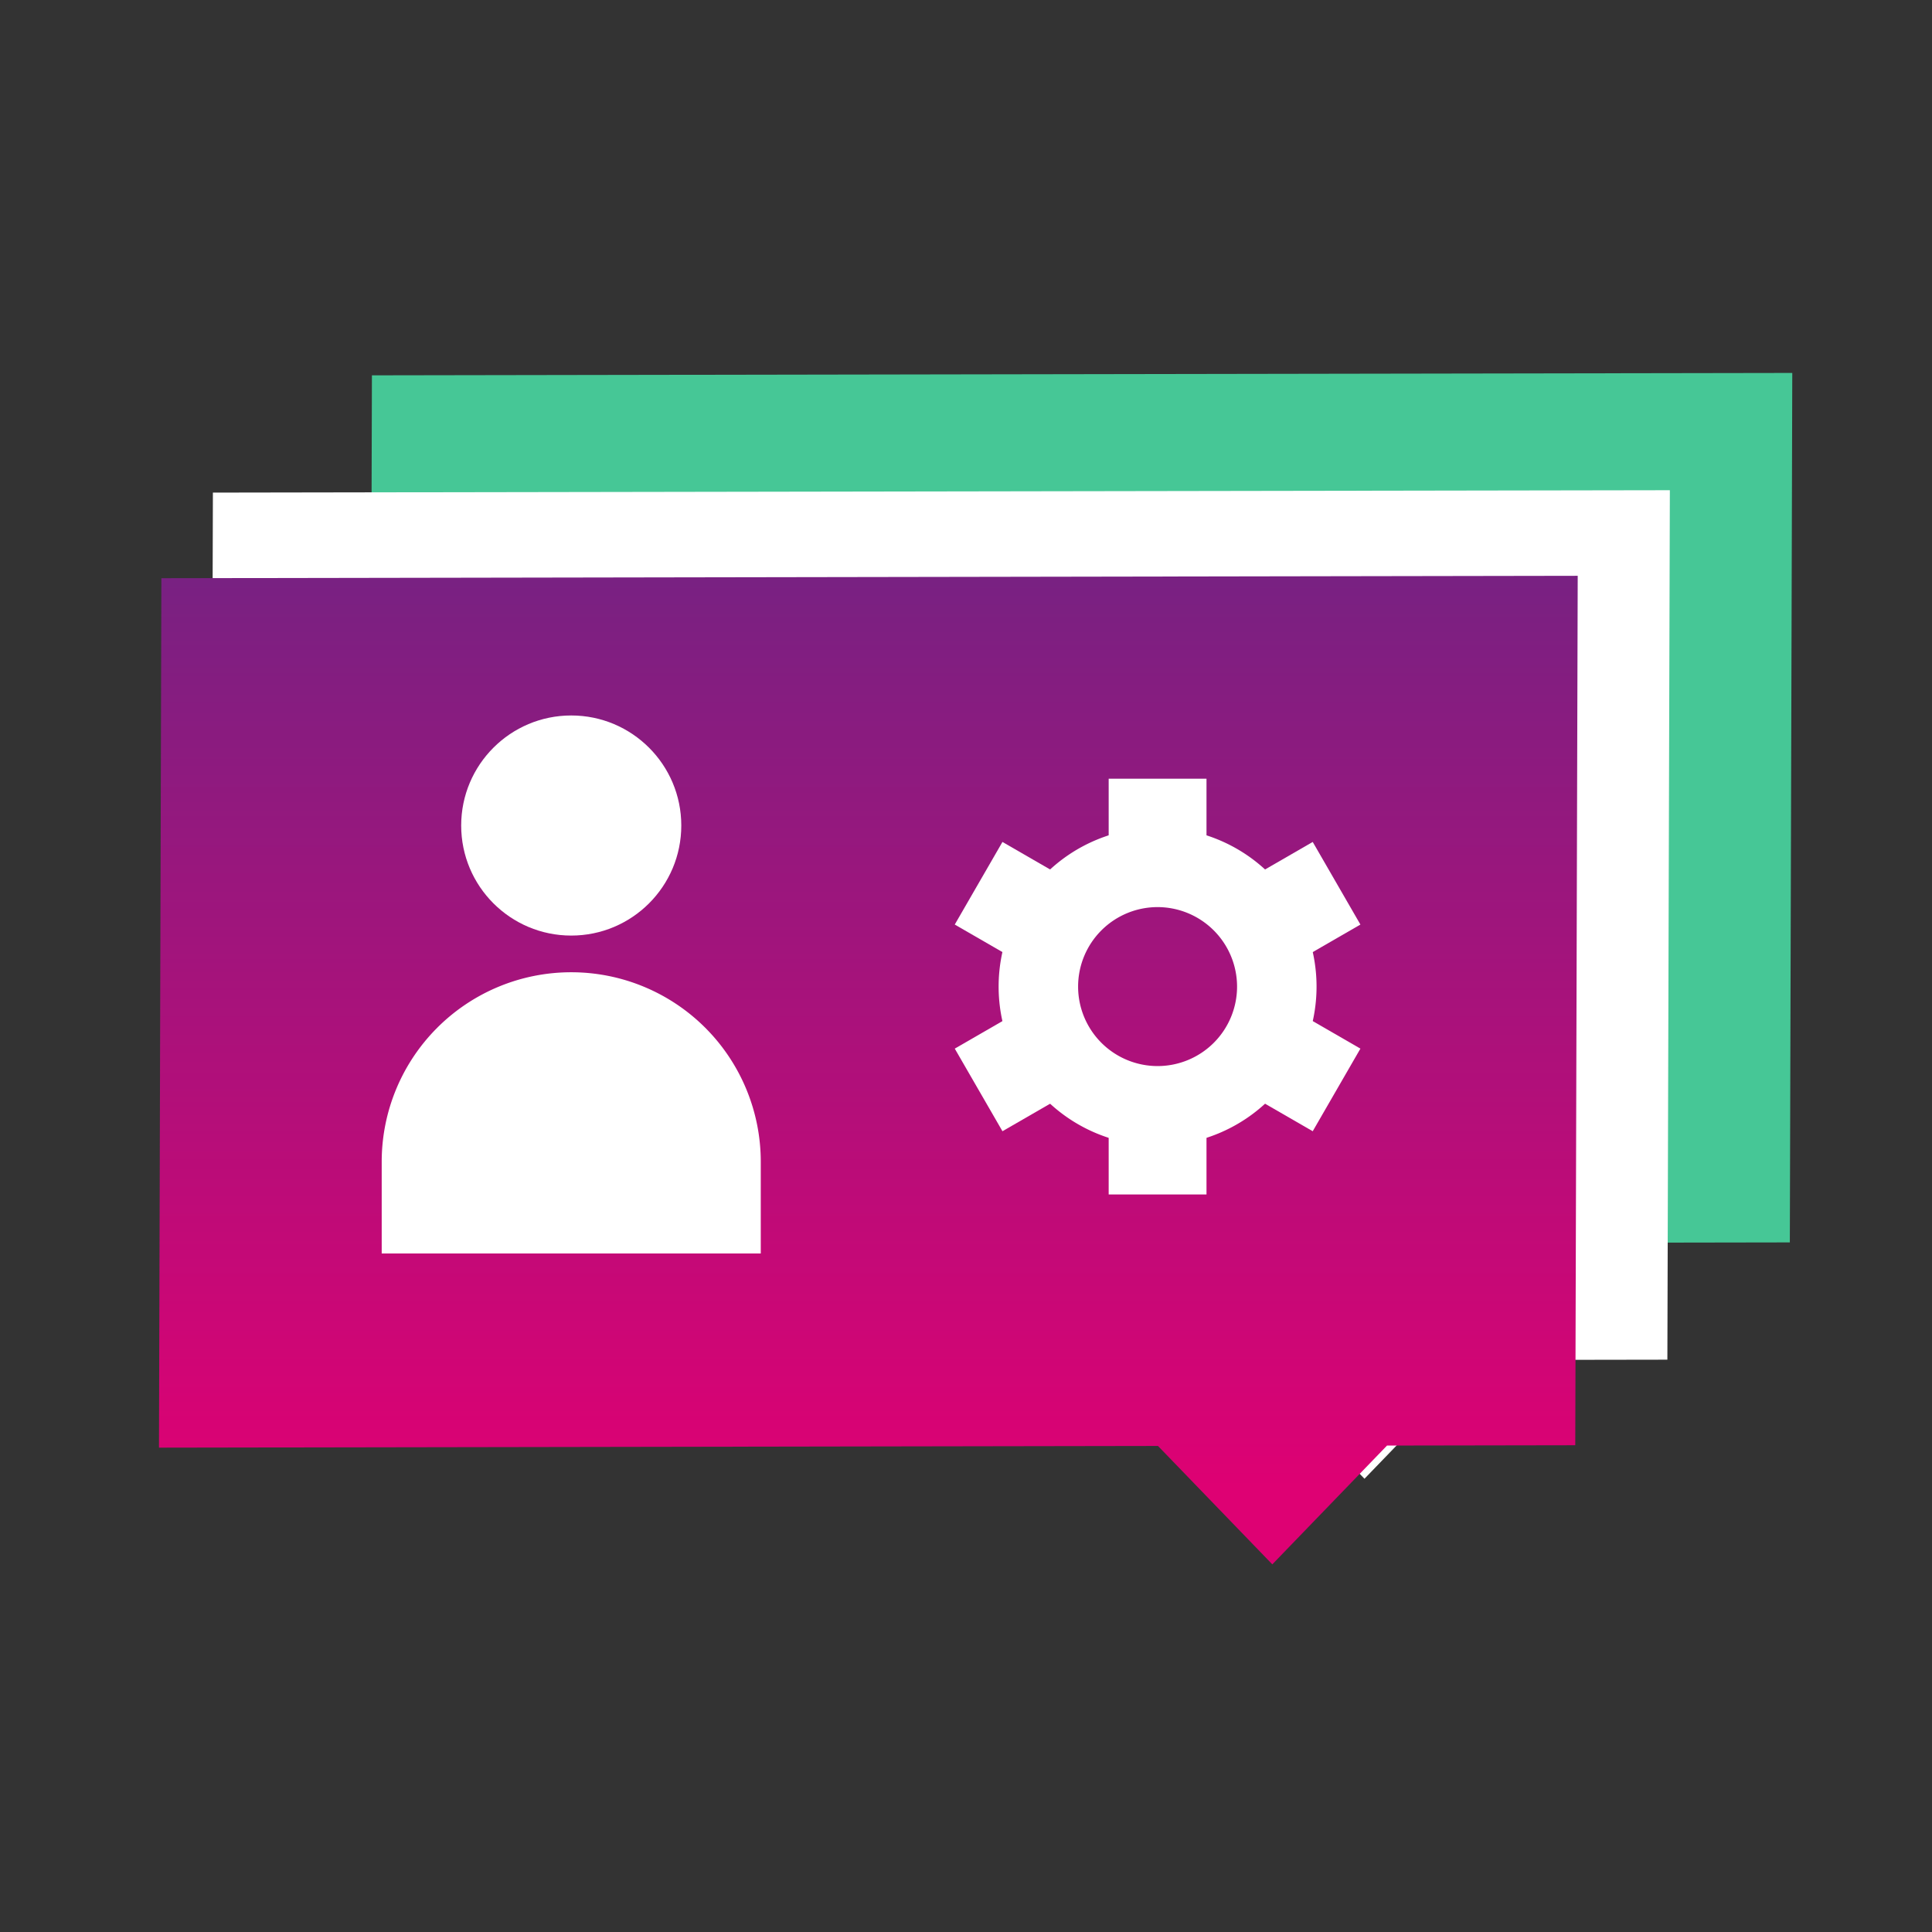 <svg xmlns="http://www.w3.org/2000/svg" xmlns:xlink="http://www.w3.org/1999/xlink" width="316" height="316" viewBox="0 0 316 316">
  <rect x="0" y="0" width="316" height="316" fill="#333333" stroke="none"/>
  <defs>
    <clipPath id="clip-path">
      <rect id="Rectangle_291" data-name="Rectangle 291" width="316" height="316" transform="translate(1626 3786)" fill="none" stroke="#707070" stroke-width="1"/>
    </clipPath>
    <linearGradient id="linear-gradient" x1="0.5" x2="0.5" y2="1" gradientUnits="objectBoundingBox">
      <stop offset="0" stop-color="#782182"/>
      <stop offset="0.92" stop-color="#de0173"/>
    </linearGradient>
  </defs>
  <g id="_4" data-name="4" transform="translate(-1626 -3786)" clip-path="url(#clip-path)">
    <g id="Group_460" data-name="Group 460" transform="translate(-29.664 -106.633)">
      <path id="Union_12" data-name="Union 12" d="M165.791,142.322,0,142.6.4.39,232.715,0l-.4,142.21-30.008.05-18.289,19.426Z" transform="translate(1716.096 3953.633)" fill="#46c796"/>
      <path id="Union_11" data-name="Union 11" d="M170.066,142.322,0,142.6.413.39,238.715,0l-.406,142.21-30.782.05-18.76,19.426Z" transform="translate(1690.072 3972.813)" fill="#fff"/>
      <path id="Union_10" data-name="Union 10" d="M170.066,142.324l-163.4.275L7.061.391,238.716,0l-.4,142.207-30.79.052-18.762,19.429Z" transform="translate(1675 3986.813)" fill="url(#linear-gradient)"/>
      <g id="Group_458" data-name="Group 458" transform="translate(-108.904 1223.656)">
        <path id="Rectangle_258" data-name="Rectangle 258" d="M31,0h0A31,31,0,0,1,62,31V46a0,0,0,0,1,0,0H0a0,0,0,0,1,0,0V31A31,31,0,0,1,31,0Z" transform="translate(1827 2828)" fill="#fff"/>
        <circle id="Ellipse_156" data-name="Ellipse 156" cx="18" cy="18" r="18" transform="translate(1840 2786)" fill="#fff"/>
      </g>
      <g id="Group_459" data-name="Group 459" transform="translate(-7.658 -7.803)">
        <path id="Ellipse_157" data-name="Ellipse 157" d="M26,13A13,13,0,1,0,39,26,13.015,13.015,0,0,0,26,13M26,0A26,26,0,1,1,0,26,26,26,0,0,1,26,0Z" transform="translate(1826.658 4035.803)" fill="#fff"/>
        <rect id="Rectangle_260" data-name="Rectangle 260" width="16" height="16" transform="translate(1844.658 4027.803)" fill="#fff"/>
        <rect id="Rectangle_261" data-name="Rectangle 261" width="16" height="16" transform="translate(1844.658 4079.803)" fill="#fff"/>
        <rect id="Rectangle_262" data-name="Rectangle 262" width="15.601" height="15.601" transform="translate(1819.484 4051.657) rotate(-60)" fill="#fff"/>
        <rect id="Rectangle_263" data-name="Rectangle 263" width="15.601" height="15.601" transform="translate(1864.521 4077.66) rotate(-60)" fill="#fff"/>
        <rect id="Rectangle_264" data-name="Rectangle 264" width="15.601" height="15.601" transform="translate(1827.285 4085.461) rotate(-120)" fill="#fff"/>
        <rect id="Rectangle_265" data-name="Rectangle 265" width="15.601" height="15.601" transform="translate(1872.322 4059.458) rotate(-120)" fill="#fff"/>
      </g>
    </g>
  </g>
</svg>
